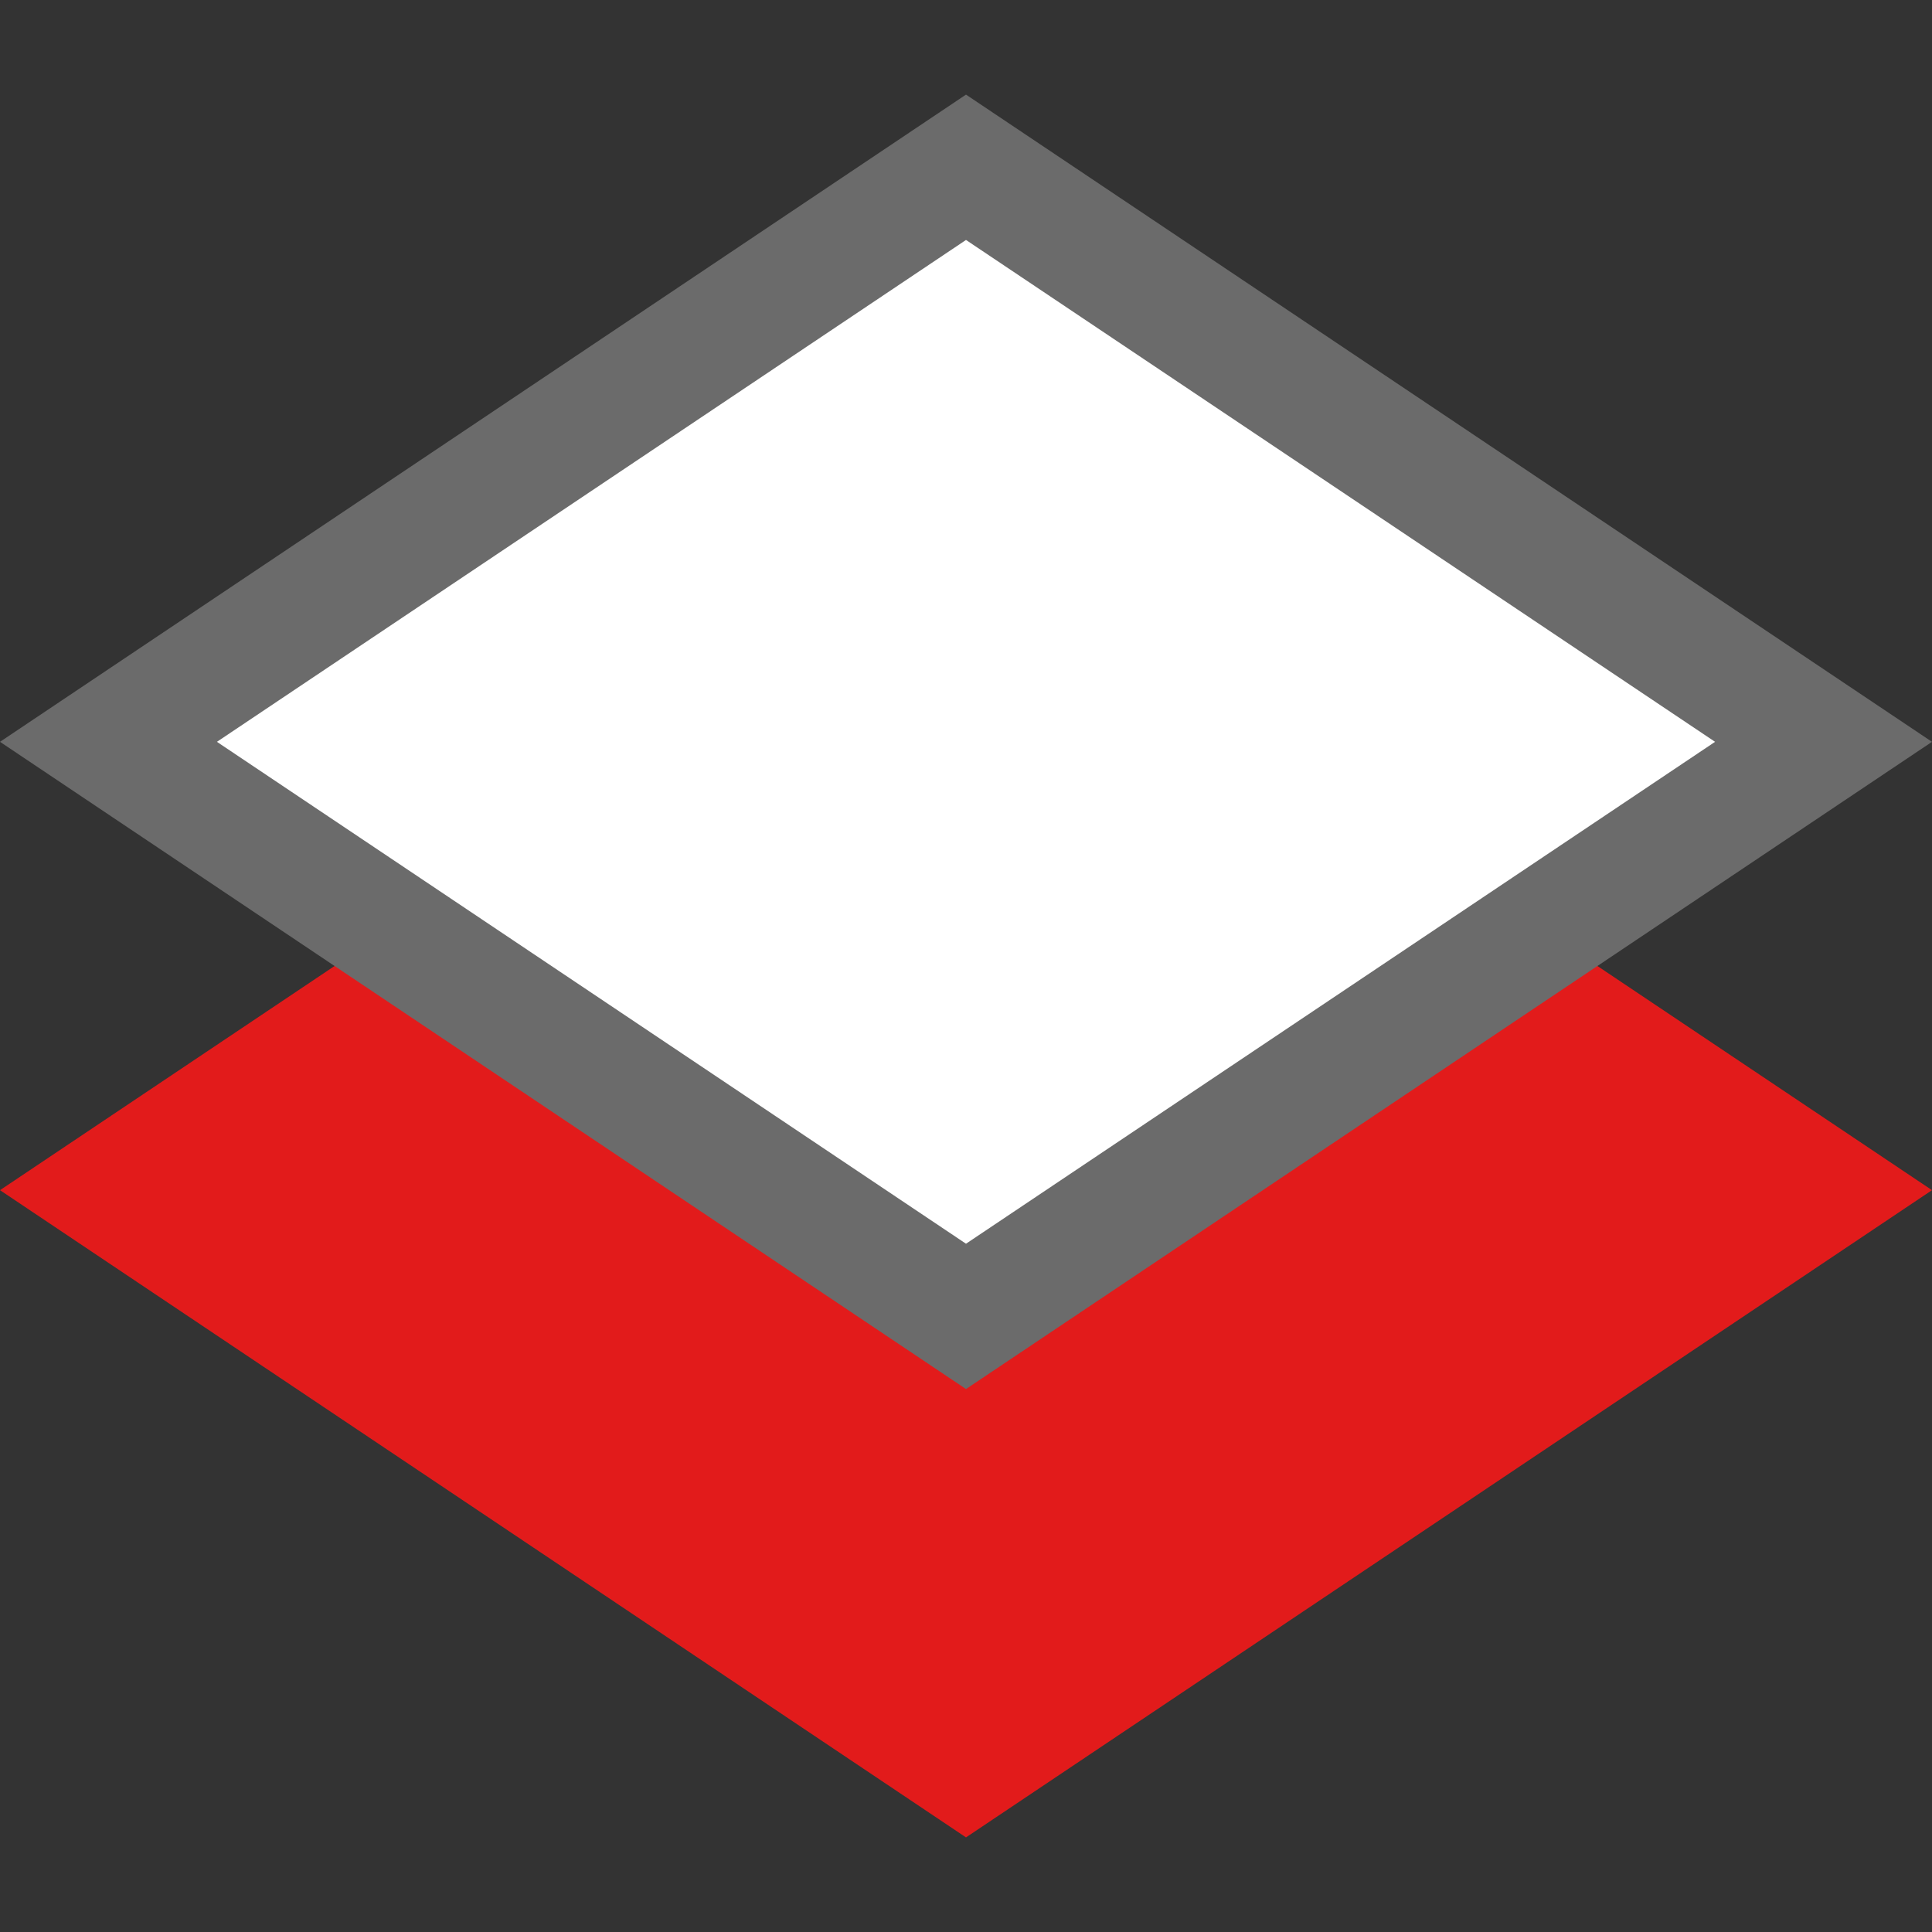 <?xml version="1.0" encoding="iso-8859-1"?>
<!-- Uploaded to: SVG Repo, www.svgrepo.com, Generator: SVG Repo Mixer Tools -->
<svg height="800px" width="800px" version="1.1" id="Layer_1" xmlns="http://www.w3.org/2000/svg" xmlns:xlink="http://www.w3.org/1999/xlink" 
	 viewBox="0 0 512 512" xml:space="preserve">
<rect x="0" y="0" width="512" height="512" fill="#333333" stroke="none"/>
<polygon style="fill:#E21B1B;" points="512,315.408 256,486.928 0,315.408 256,143.888 "/>
<polygon style="fill:#FFFFFF;" points="28.744,196.592 256,44.328 483.256,196.592 256,348.856 "/>
<path style="fill:#6B6B6B;" d="M256,63.592l198.512,133L256,329.6L57.488,196.592L256,63.592 M256,25.072L0,196.592l256,171.52
	l256-171.52L256,25.072z"/>
</svg>